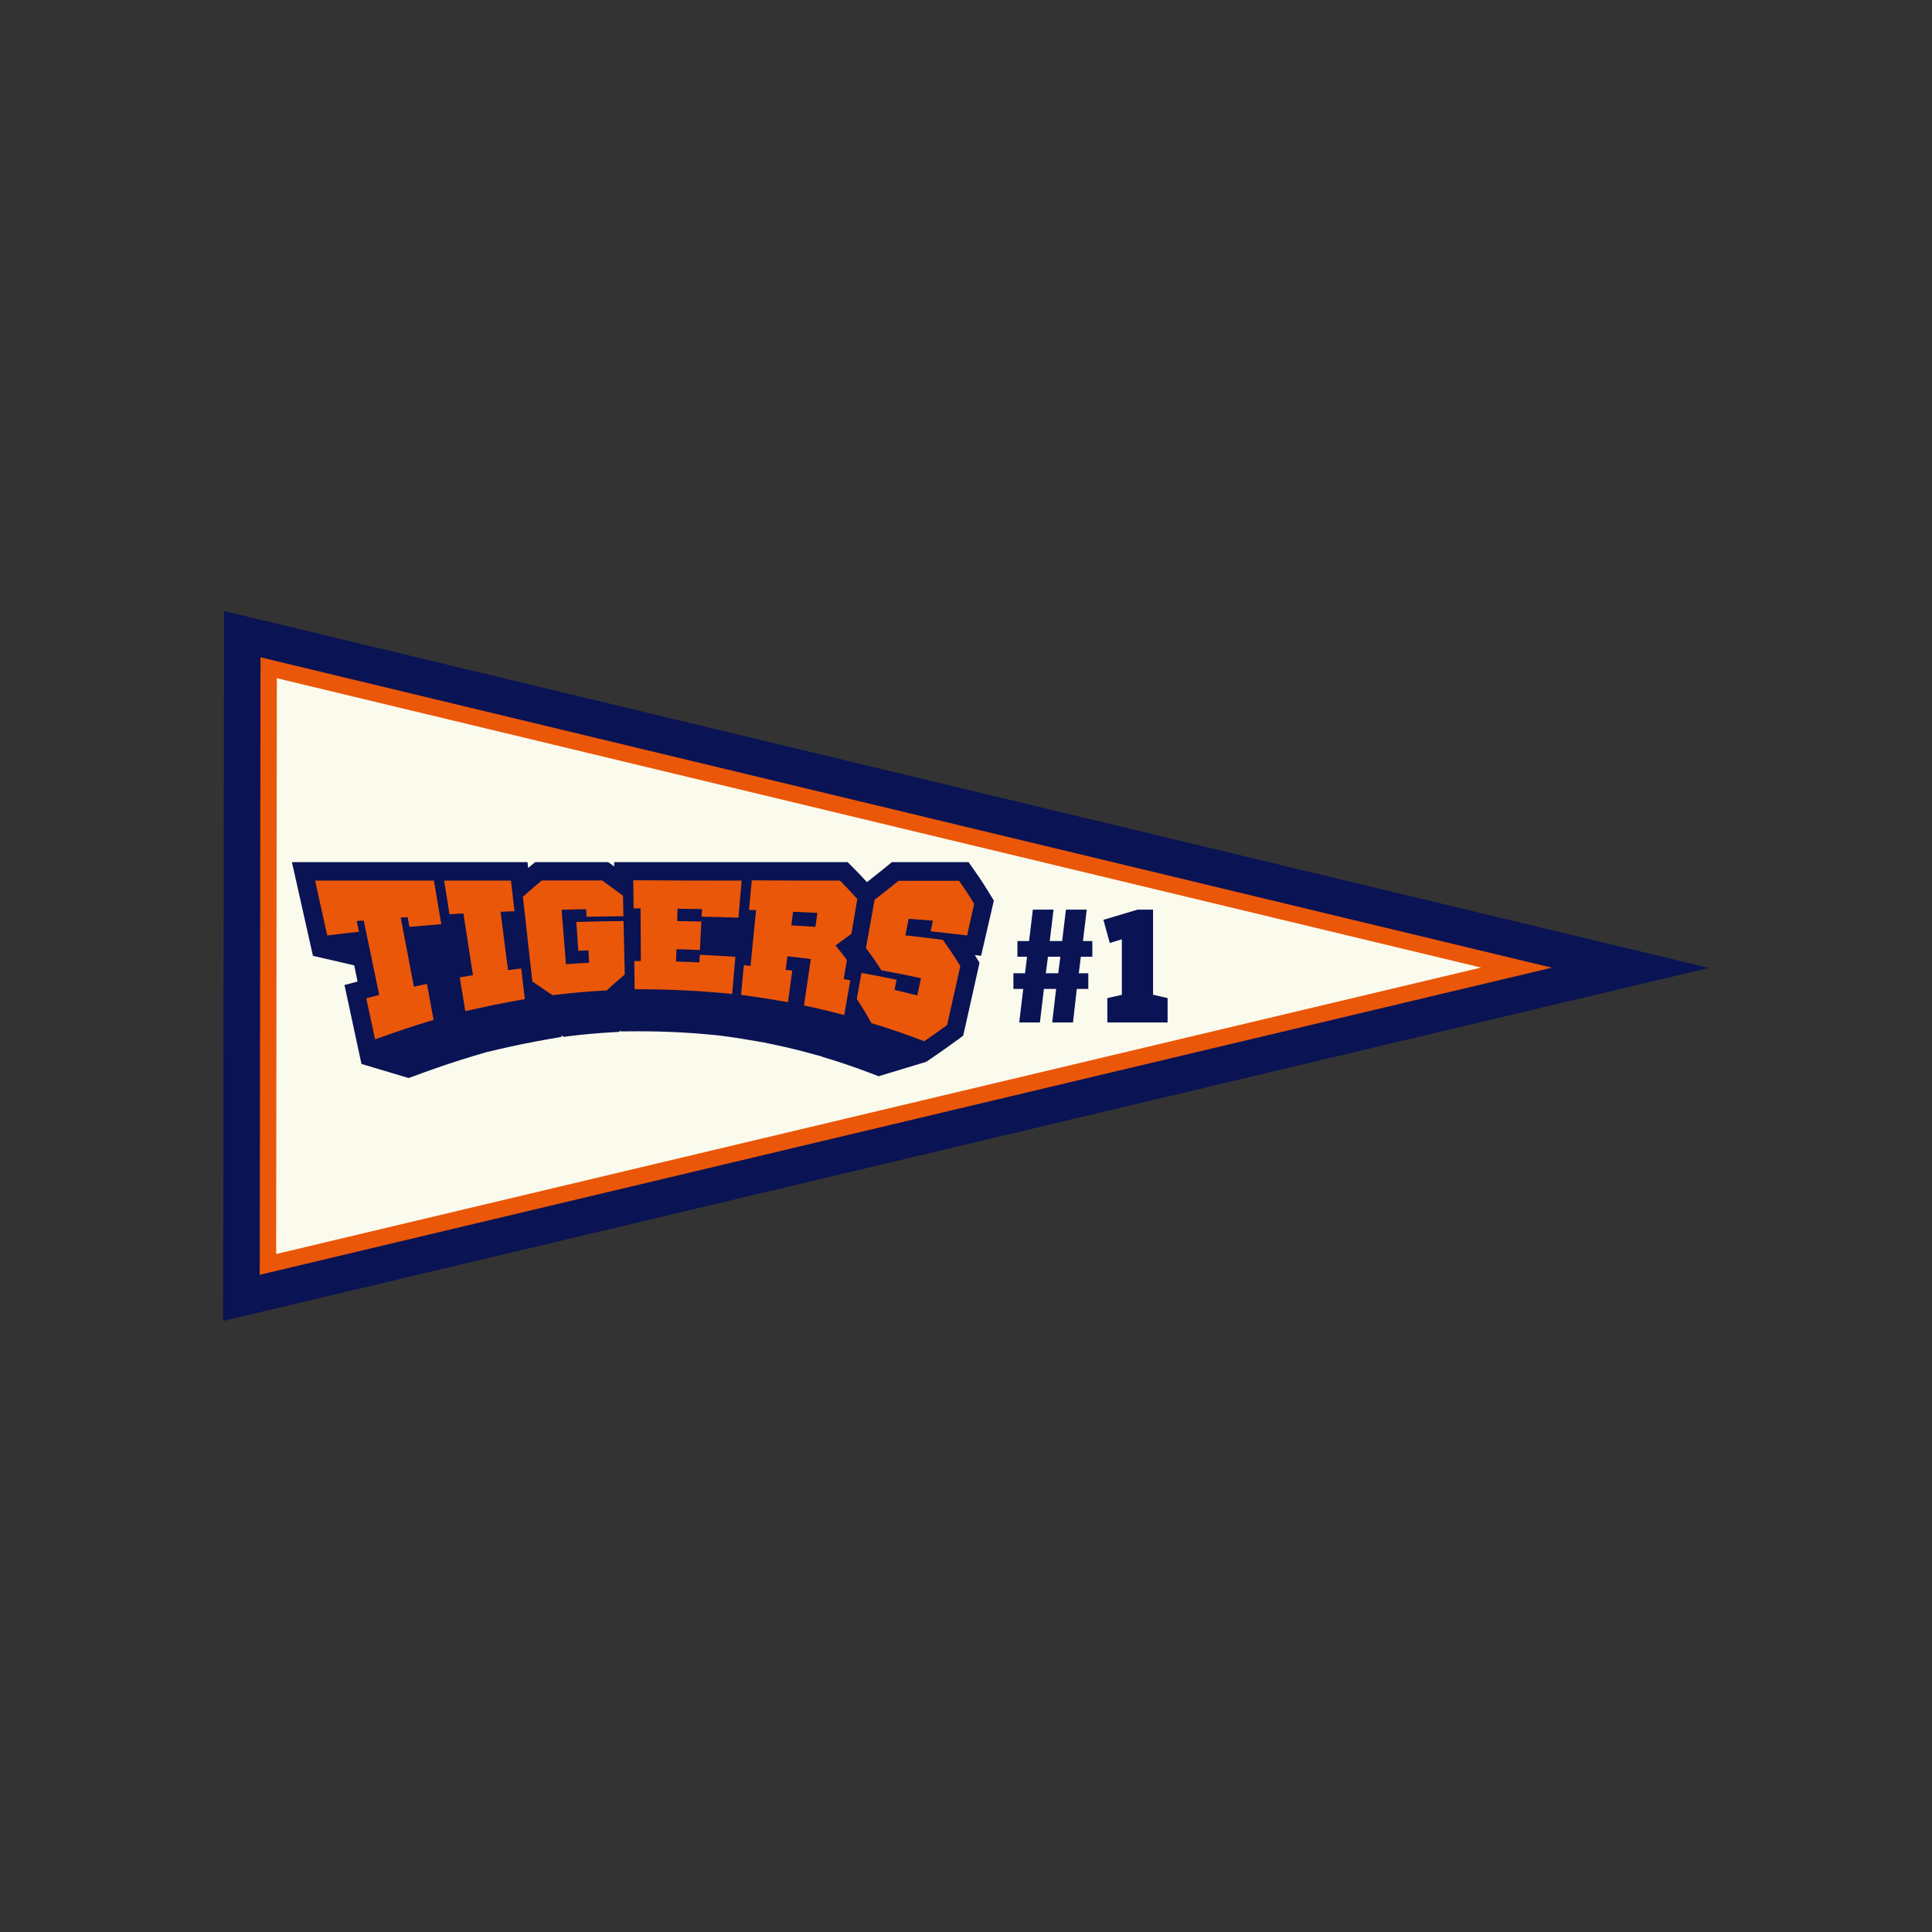 <?xml version="1.0" encoding="UTF-8"?>
<!-- Generator: Adobe Illustrator 27.7.0, SVG Export Plug-In . SVG Version: 6.00 Build 0)  -->
<svg xmlns="http://www.w3.org/2000/svg" xmlns:xlink="http://www.w3.org/1999/xlink" version="1.1" id="Layer_1" x="0px" y="0px" width="1728px" height="1728px" viewBox="0 0 1728 1728" style="enable-background:new 0 0 1728 1728;" xml:space="preserve">
<rect x="0" y="0" width="1728" height="1728" fill="#333333" stroke="none"/>
<style type="text/css">
	.st0{fill:#0A1353;}
	.st1{fill:#EA5709;}
	.st2{fill:#FAFAED;}
</style>
<g>
	<g>
		<polygon class="st0" points="200.4,546.5 1528.4,865.7 199.6,1181.5   "></polygon>
		<polygon class="st1" points="233,587.9 1388,865.5 232.3,1140.2   "></polygon>
		<polygon class="st2" points="247.6,606.6 247.3,864.1 247,1121.6 1324.7,865.4   "></polygon>
		<g>
			<path class="st0" d="M888.9,805.5l-3.5-5.7c-5.4-8.9-8.3-13.3-14.2-21.7l-4.9-7h-68.6l-4.5,3.7c-7.2,5.9-11.3,9.1-17.8,14.2     c-4-4.5-7.2-7.8-12.4-13l-4.8-4.9H549.3l0.1,3.9c-0.4-0.3-5.4-3.9-5.4-3.9h-65.4c0,0-5.7,4.8-6.2,5.2l-0.6-5.2H261.1l18.8,83.8     l36.9,8.5l3,14.5l-11.7,3.1l15.2,70.6l42.2,12.6l14.8-5.4c14.1-5.1,28.5-9.9,42.8-14.2l11.4-3.4l11.5-2.7     c14.4-3.4,29-6.3,43.5-8.9l12.8-2.2l-0.2-1.4l2,1.4l5.2-0.7c13-1.6,26.3-2.8,39.4-3.5l4.9-0.3l1.3-1.2l0,0.8l13.6-0.1     c1.2,0,2.3,0,3.5,0c22.5,0,45.3,1.1,67.7,3.4l3.1,0.3l3.2,0.4c11.4,1.5,23,3.4,34.4,5.4l2.9,0.5l8.5,1.8c9.7,2,19.5,4.3,29.1,6.9     l14.4,3.9l0.1,0.2l5.3,1.6c12.8,3.9,25.7,8.4,38.4,13.2l6.7,2.6l42.6-12.9l7.2-4.9c8.5-5.8,12.6-8.8,20.9-14.8l5-3.7l14.6-65.2     c0,0-4-6.5-4.2-6.9l5.6,0.7L888.9,805.5z"></path>
			<g>
				<g>
					<path class="st1" d="M281.8,787.6c35.4,0,70.9,0,106.3,0c2.6,15.6,4,23.4,6.6,39c-11.4,0.9-17.1,1.4-28.5,2.4       c-0.7-3.5-1-5.2-1.6-8.7c-2.5,0.2-3.7,0.3-6.2,0.4c3.9,20.6,7.9,41.2,11.8,61.8c4.7-1,7-1.5,11.7-2.5       c2.4,12.9,3.6,19.3,5.9,32.2c-17.6,5.3-35,11.1-52.3,17.4c-3.2-14.7-4.7-22-7.9-36.7c4.6-1.2,7-1.9,11.6-3       c-4.6-22.2-9.3-44.4-13.9-66.6c-2.5,0.2-3.7,0.3-6.2,0.5c0.8,3.9,1.2,5.8,2,9.6c-11.4,1.2-17,1.9-28.4,3.3       C289.1,820.3,285.4,803.9,281.8,787.6z"></path>
					<path class="st1" d="M397.2,787.6c19.9,0,39.9,0,59.8,0c1.3,11,1.9,16.5,3.2,27.4c-5,0.2-7.5,0.3-12.5,0.5       c2.2,17.4,4.5,34.8,6.7,52.2c4.7-0.6,7.1-0.9,11.8-1.5c1.3,11,1.9,16.5,3.2,27.4c-17.8,3.1-35.5,6.7-53.2,10.8       c-2-12.1-3-18.1-5-30.2c4.7-0.8,7.1-1.2,11.8-2c-2.9-18.4-5.7-36.8-8.5-55.2c-5,0.3-7.5,0.4-12.5,0.7       C400.2,805.7,399.2,799.7,397.2,787.6z"></path>
					<path class="st1" d="M476.1,877.8c-2.8-25.2-5.6-50.5-8.4-75.7c6.6-6,10-8.9,16.8-14.6c18,0,36.1,0,54.1,0       c7.6,5.5,11.3,8.2,18.6,13.6c0.2,7.4,0.3,11,0.4,18.4c-13.2,0.1-19.8,0.2-33,0.5c-0.2-2.7-0.2-4.1-0.4-6.8       c-8.7,0.2-13.1,0.2-21.9,0.5c1.3,16.2,2.6,32.5,3.9,48.7c8.3-0.6,12.4-0.9,20.7-1.3c-0.3-4.4-0.4-6.7-0.6-11.1       c-3.6,0.2-5.4,0.3-9.1,0.4c-0.7-10.3-1-15.5-1.7-25.8c14.1-0.4,28.1-0.7,42.2-0.8c0.4,15.9,0.7,31.9,1.1,47.8       c-6.6,5.6-9.8,8.4-16.1,14.2c-16.2,0.9-32.4,2.3-48.5,4.3C487,885.3,483.4,882.8,476.1,877.8z"></path>
					<path class="st1" d="M663.3,787.6c-1.1,13.3-1.7,19.9-2.8,33.2c-13.2-0.5-19.8-0.6-33-0.9c0.1-2.7,0.2-4.1,0.4-6.8       c-8.7-0.1-13.1-0.2-21.9-0.3c-0.1,4.4-0.2,6.6-0.3,11c8.6,0.1,13,0.2,21.6,0.4c-0.5,10.2-0.8,15.3-1.3,25.5       c-8.4-0.3-12.6-0.5-21-0.7c-0.1,4.4-0.2,6.6-0.3,11c8.3,0.2,12.5,0.4,20.8,0.8c0.1-2.7,0.2-4.1,0.4-6.8       c12.7,0.6,19.1,0.9,31.8,1.8c-1.1,13.3-1.7,19.9-2.8,33.2c-29.1-2.9-58.1-4.3-87.3-4.2c-0.1-10.1-0.2-15.1-0.3-25.2       c2.4,0,3.5,0,5.9-0.1c-0.1-15.7-0.2-31.3-0.3-47c-2.5,0-3.7,0-6.2,0c-0.1-10.1-0.2-15.1-0.3-25.2       C598.5,787.6,630.9,787.6,663.3,787.6z"></path>
					<path class="st1" d="M751.3,787.6c6.3,6.4,9.4,9.7,15.5,16.5c-2.1,12.5-3.2,18.7-5.3,31.2c-5.7,4.2-8.6,6.3-14.2,10.3       c4.1,5.1,6.2,7.7,10.2,13c-1.2,6.8-1.7,10.2-2.9,17.1c2.4,0.4,3.5,0.7,5.9,1.1c-2.2,12.5-3.3,18.7-5.4,31.1       c-11.9-3.2-23.9-6.1-36-8.6c2.4-16.6,3.6-24.9,6.1-41.5c-8.4-1.1-12.5-1.5-20.9-2.5c-0.6,4.8-0.9,7.3-1.6,12.1       c2.4,0.3,3.6,0.5,5.9,0.8c-1.5,11.3-2.3,16.9-3.8,28.2c-14-2.5-28-4.7-42-6.6c1-10.6,1.5-15.9,2.5-26.5c2.4,0.2,3.6,0.3,6,0.6       c1.6-16.6,3.3-33.2,4.9-49.8c-2.5-0.1-3.8-0.1-6.3-0.2c1-10.6,1.5-15.9,2.5-26.5C698.7,787.6,725,787.6,751.3,787.6z        M707.8,827.6c8.6,0.5,12.9,0.8,21.5,1.4c0.7-5,1.1-7.5,1.8-12.5c-8.7-0.4-13.1-0.6-21.8-1       C708.8,820.3,708.5,822.8,707.8,827.6z"></path>
					<path class="st1" d="M871.3,808.4c-2.5,11.3-3.8,17-6.3,28.3c-13-1.6-19.6-2.3-32.6-3.7c0.8-3.8,1.2-5.7,2-9.5       c-8.7-0.7-13-1.1-21.7-1.7c-1.2,5.9-1.8,8.9-2.9,14.8c13.4,1.5,20.1,2.3,33.5,4c6.4,9,9.6,13.7,15.6,23.5       c-3.9,17.6-7.9,35.1-11.8,52.7c-8.3,6.1-12.4,9-20.5,14.5c-15.6-6-31.3-11.4-47.2-16.2c-5.1-9.1-7.7-13.4-13.1-21.8       c1.7-9.2,2.5-13.9,4.2-23.1c12.6,2.3,18.9,3.5,31.4,6.1c-0.7,3.6-1.1,5.4-1.8,9.1c8.2,1.9,12.2,2.9,20.3,5       c1.3-6.2,2-9.3,3.3-15.5c-11.7-2.5-23.5-4.9-35.3-7c-5.4-8.3-8.2-12.3-13.9-20c2.6-14.4,5.2-28.7,7.7-43.1       c8.5-6.6,12.8-10,21.5-17c18,0,36.1,0,54.1,0C863.3,795.6,866,799.7,871.3,808.4z"></path>
				</g>
			</g>
		</g>
		<g>
			<path class="st0" d="M977,841.7v14h-10.3l-1.8,14.8h8.5v14h-10.3l-3.4,30h-18.6l3.5-30h-10.9l-3.6,30h-18.5l3.6-30h-8.8v-14h10.4     l1.8-14.8H910v-14h10.4l3.4-28.1h18.5l-3.4,28.1H950l3.4-28.1H972l-3.4,28.1H977z M935.4,870.5h11.1l1.9-14.8h-11.1L935.4,870.5z     "></path>
			<path class="st0" d="M990.4,914.5v-21.8l13-2.9v-49.7l-10.8,3.3l-5.7-20.7l30.5-9.1h13.9v76.1l13,3v21.8H990.4z"></path>
		</g>
	</g>
</g>
</svg>
